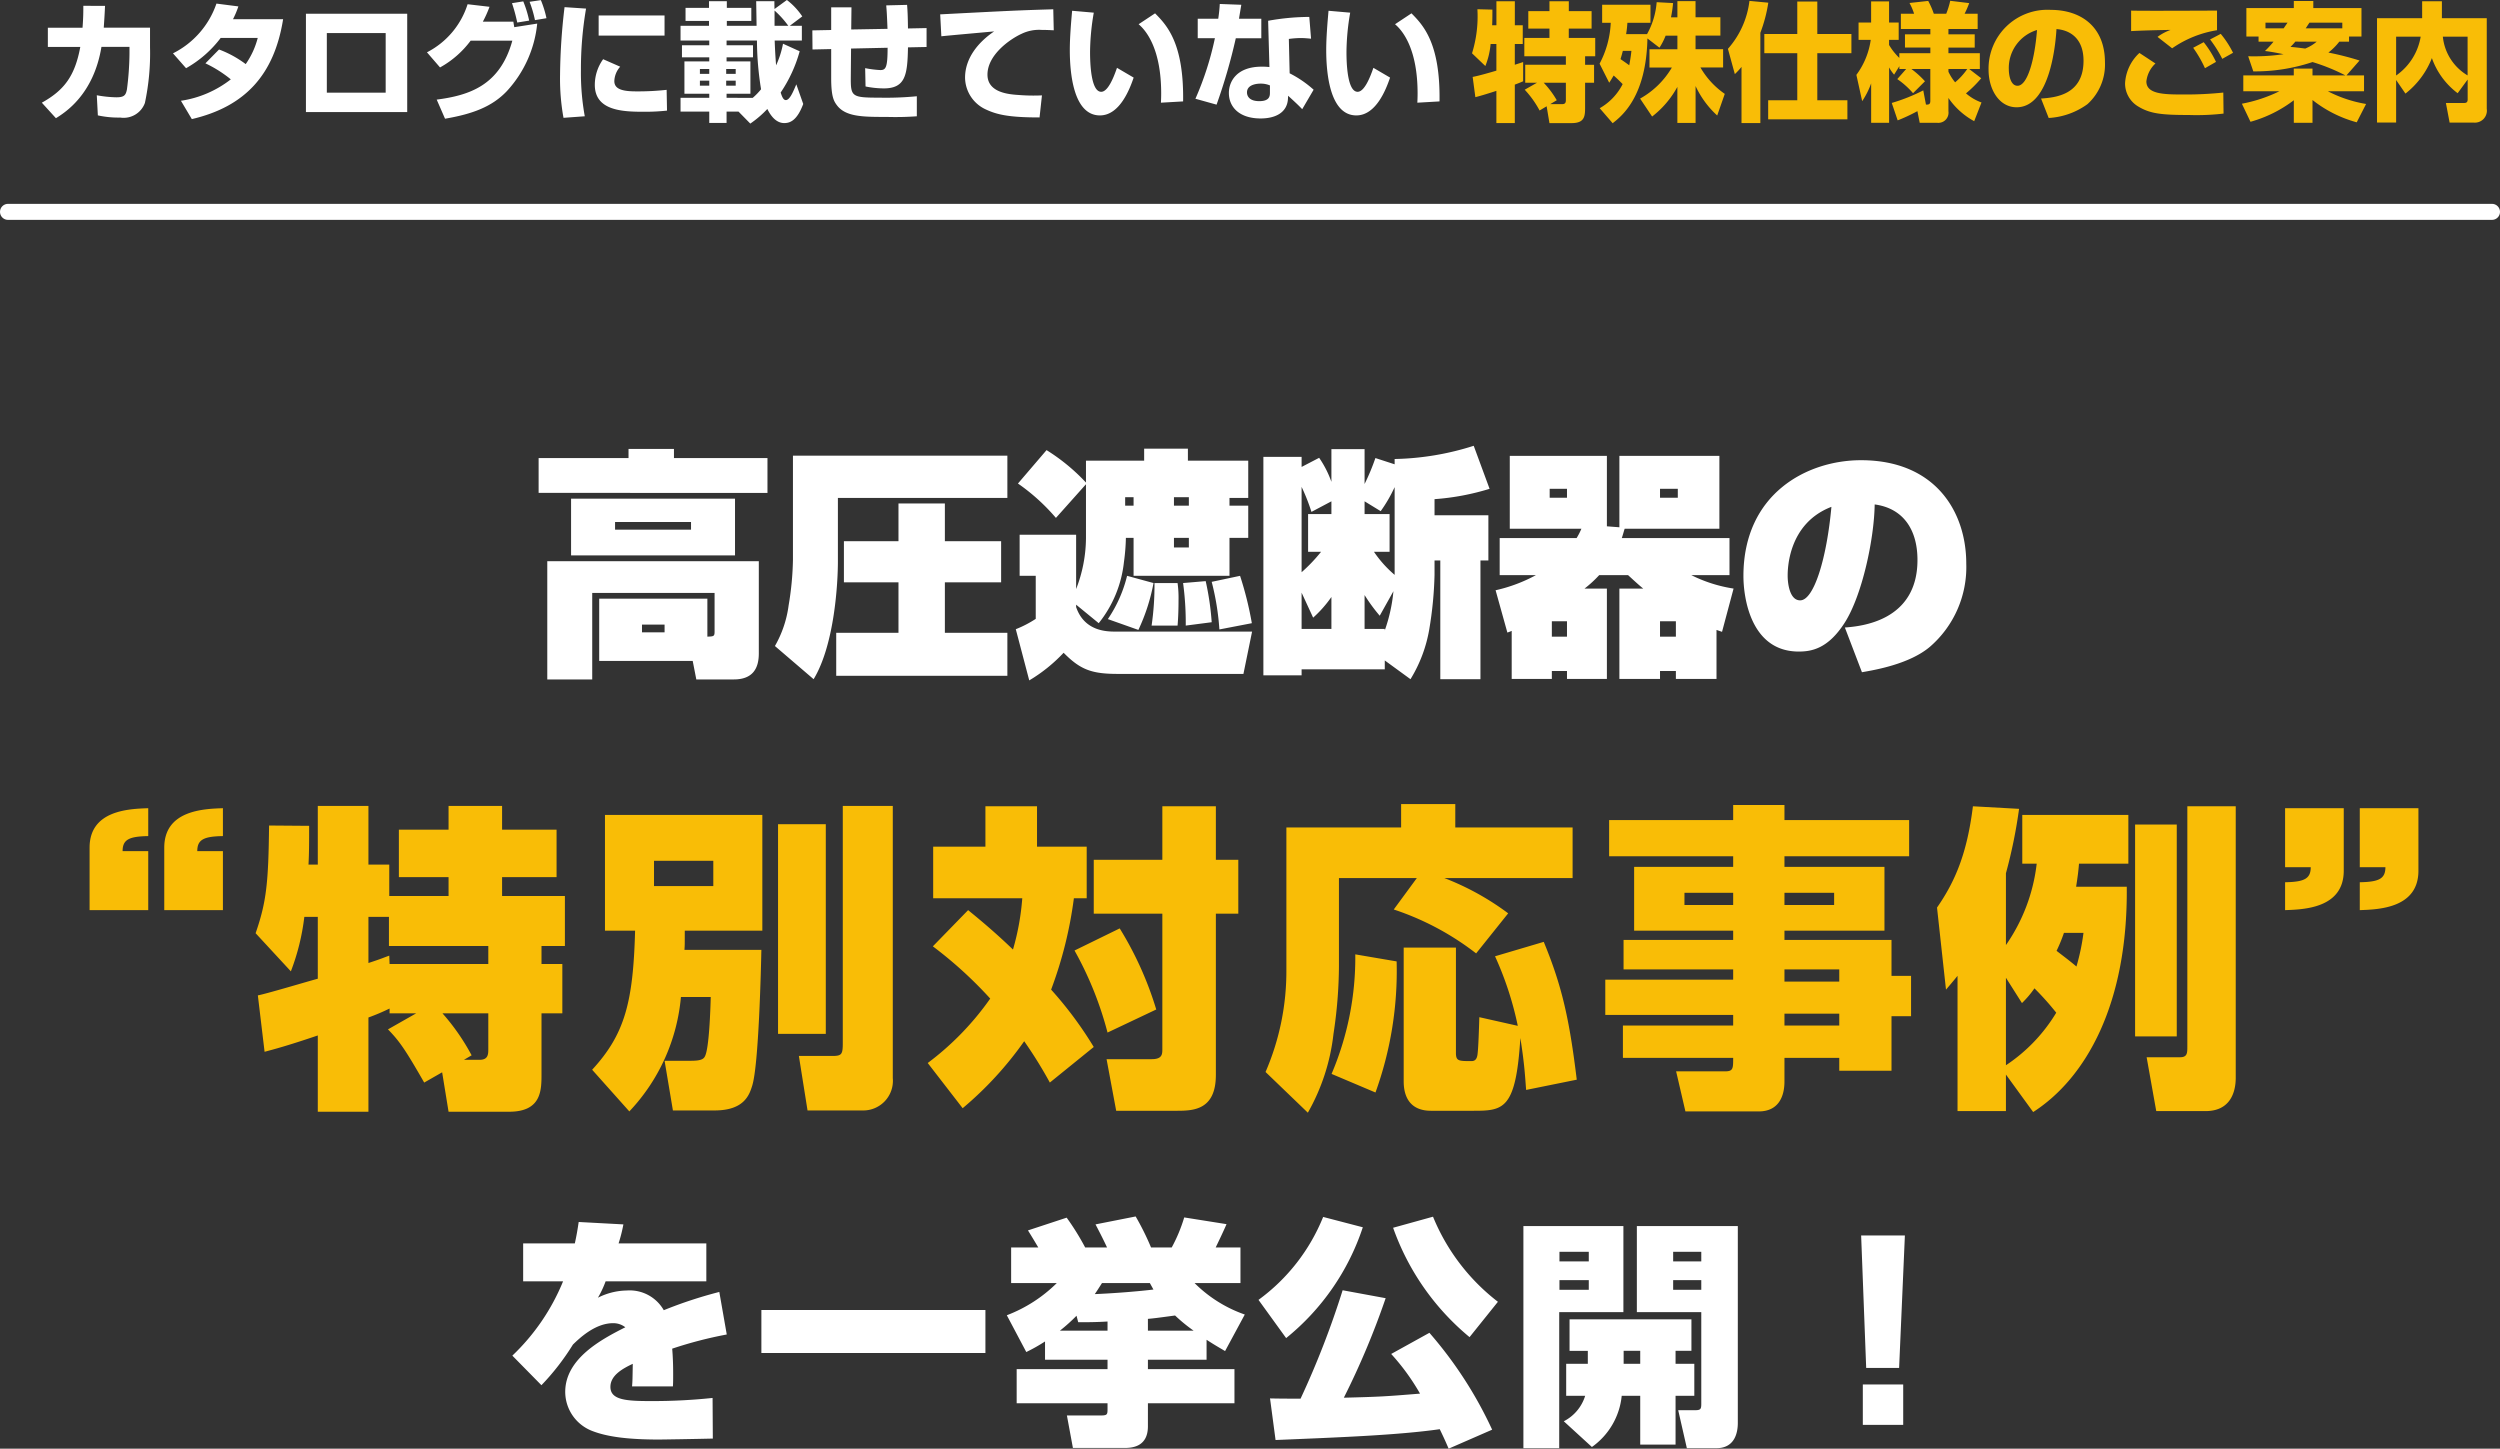 <svg xmlns="http://www.w3.org/2000/svg" width="312" height="180.794" viewBox="0 0 312 180.794">
  <rect x="0" y="0" width="312" height="180.794" fill="#333333" stroke="none"/>
  <g id="グループ_16108" data-name="グループ 16108" transform="translate(-31.5 -185.176)">
    <path id="パス_49947" data-name="パス 49947" d="M.624-1.7c.624-.144,1.888-.544,2.624-.784V1.536h2.3v-4.8c.688-.256.816-.32,1.04-.416v-2.4c-.1.032-.88.288-1.04.336V-8.336h.992v-2.336H5.552v-2.992h-2.3v2.992H2.72c.032-.624.032-1.3.032-1.952L.88-12.672a15.5,15.5,0,0,1-.672,5.5L1.872-5.584a9.634,9.634,0,0,0,.656-2.752h.72v3.328c-.64.192-2.176.64-2.96.784Zm6.16-.928A12.186,12.186,0,0,1,8.64-.032L9.52-.56l.352,2.1H12.64c1.616,0,1.68-.848,1.68-1.952V-3.5h1.12v-2.24H14.32V-6.8h1.264V-9.088h-3.3v-1.168h2.848v-2.176H12.288v-1.232H9.872v1.232H7.232v2.176h2.64v1.168H6.736V-6.8H11.92v1.056H6.848V-3.5H8.32Zm4,1.312A11.481,11.481,0,0,0,9.152-3.5H11.92v2.08c0,.3,0,.592-.464.592H9.968ZM17.328-3.5c.208-.3.3-.48.56-.9.512.464.512.464,1.12,1.072A7.22,7.22,0,0,1,16.144-.32L17.76,1.552C19.024.576,21.952-1.872,22.1-9.024l1.5,1.152a8,8,0,0,0,.768-1.5H25.84v1.7H22.352v2.272h2.8A10.556,10.556,0,0,1,21.184-1.52l1.5,2.24a11.828,11.828,0,0,0,3.152-3.7v4.5h2.272V-3.088a11.573,11.573,0,0,0,2.7,3.68l.944-2.7a10.176,10.176,0,0,1-3.04-3.3h2.832V-7.68h-3.44v-1.7h3.1v-2.288h-3.1V-13.68H25.84v2.016h-.8A15.271,15.271,0,0,0,25.3-13.44l-2.048-.112a9.667,9.667,0,0,1-1.2,3.984H19.44c.048-.32.1-.576.16-1.408h2.88v-2.256H16.448v2.256H17.52a11.979,11.979,0,0,1-1.392,5.1ZM20.1-7.472c-.048.432-.1.9-.272,1.792-.384-.288-.864-.608-1.088-.768.128-.416.208-.7.288-1.024ZM33.84,1.536h2.352V-9.728a18.189,18.189,0,0,0,.992-3.76l-2.352-.224a10.994,10.994,0,0,1-2.688,5.984l.864,3.152a8.06,8.06,0,0,0,.832-.9ZM40.8-9.584H36.688v2.4H40.8v5.872H37.168V1.072h9.888V-1.312H43.3V-7.184h4.256v-2.4H43.3v-4.048H40.8ZM53.28-3.952a10.156,10.156,0,0,1,1.968,1.76L56.736-3.68a11.5,11.5,0,0,0-1.7-1.536h2.368v3.984c0,.464-.24.464-.544.464l-.336-1.776A22.723,22.723,0,0,1,52.592-.976L53.328,1.2A21.877,21.877,0,0,0,55.792.048L56.08,1.5h2.176A1.268,1.268,0,0,0,59.664.064V-1.6A9.212,9.212,0,0,0,62.88,1.3l.912-2.336a6.1,6.1,0,0,1-1.936-1.136,14.676,14.676,0,0,0,1.9-1.888l-1.5-1.152h1.328V-7.184h-3.92v-.7h3.28V-9.536h-3.28v-.672h3.648v-1.9H61.68a11.258,11.258,0,0,0,.576-1.328l-2.368-.288a10.207,10.207,0,0,1-.5,1.616H57.84a10.083,10.083,0,0,0-.7-1.6l-2.336.256a7.664,7.664,0,0,1,.576,1.344H53.728v1.9h3.68v.672H54.24v1.648h3.168v.7H53.536v.592a7.69,7.69,0,0,1-1.28-1.616v-.64h1.2v-2.16h-1.2v-2.64h-2.24v2.64H48.448v2.16h1.52A9.548,9.548,0,0,1,48.176-4.48L48.9-1.2a9.916,9.916,0,0,0,1.12-2.224V1.5h2.24V-5.408a5.315,5.315,0,0,0,.624.9l.656-1.056v.352h.848Zm6.384-1.264h2.352A8.267,8.267,0,0,1,60.5-3.552a6.106,6.106,0,0,1-.832-1.312ZM72.176.9A9.111,9.111,0,0,0,77.024-.832,6.664,6.664,0,0,0,79.2-6.016c0-4.56-3.088-6.576-6.768-6.576a7.344,7.344,0,0,0-7.76,7.456c0,2.512,1.344,4.7,3.5,4.7,4.288,0,4.9-8.368,4.976-9.76,1.824.144,3.376,1.28,3.376,3.952,0,4.3-3.568,4.592-5.3,4.72ZM70.72-10.08c-.3,3.824-1.216,6.96-2.432,6.96-.912,0-1.088-1.44-1.088-2.048A4.945,4.945,0,0,1,70.72-10.08ZM93.184-12.5c-1.536,0-9.024.048-10.72,0v2.56c.752-.064,4.576-.16,4.912-.144a6.192,6.192,0,0,0-1.616.864l1.824,1.424a13.565,13.565,0,0,1,5.6-2.256ZM83.5-7.216a5.571,5.571,0,0,0-1.792,3.792,3.348,3.348,0,0,0,1.68,2.912C84.848.368,86.3.528,89.68.528A29.073,29.073,0,0,0,94,.352l-.032-2.624a45,45,0,0,1-4.928.24c-2.4,0-4.672-.016-4.672-1.632A3.574,3.574,0,0,1,85.5-5.9ZM93.056-6.1A12.388,12.388,0,0,0,91.52-8.56l-1.312.7A15.051,15.051,0,0,1,91.68-5.312Zm2.128-1.136A12.123,12.123,0,0,0,93.648-9.6l-1.328.7A15.851,15.851,0,0,1,93.84-6.48Zm5.056-1.392a11.868,11.868,0,0,1-1.072,1.168c.624.08,1.04.144,2.32.4a25.45,25.45,0,0,1-4.416.256l.64,1.888A22.572,22.572,0,0,0,105.1-6.08a23.929,23.929,0,0,1,4.1,1.664h-4.1v-.848h-2.336v.848h-6.3v1.984h4.5A18.421,18.421,0,0,1,96.288-.88L97.36,1.376a16.024,16.024,0,0,0,5.408-2.688V1.5H105.1V-1.344a15.381,15.381,0,0,0,5.52,2.784l1.168-2.288a16.192,16.192,0,0,1-4.768-1.584h4.512V-4.416h-2.192l1.632-1.856a36.568,36.568,0,0,0-3.888-.992,7.574,7.574,0,0,0,1.36-1.36h1.216v-.64h1.552v-3.552H105.2v-.88h-2.432v.88h-5.92v3.552h1.52v.64Zm4.016-1.664c.192-.288.3-.464.464-.7h4.1v.7Zm-5.024,0v-.7h2.752c-.144.208-.352.512-.48.7Zm6.4,1.664a5.2,5.2,0,0,1-1.44.864c-.624-.08-1.1-.144-1.84-.208a8.591,8.591,0,0,0,.608-.656ZM116.7-2.144A10.427,10.427,0,0,0,120-6.576a9.378,9.378,0,0,0,3.216,4.384L124.464-3.9v2.48c0,.16-.016.448-.416.448h-2.3l.464,2.448h3.008A1.5,1.5,0,0,0,126.848-.24V-11.552h-5.6v-2.112h-2.464v2.112h-5.632V1.472h2.384V-3.84Zm1.9-7.1A7.382,7.382,0,0,1,115.536-4.4V-9.248Zm5.856,4.832a6.353,6.353,0,0,1-3.088-4.832h3.088Z" transform="translate(215 199)" fill="#f9bd06"/>
    <line id="線_6" data-name="線 6" x2="310" transform="translate(32.5 211.616)" fill="none" stroke="#fff" stroke-linecap="round" stroke-width="2"/>
    <g id="グループ_16047" data-name="グループ 16047" transform="translate(21)">
      <path id="パス_49972" data-name="パス 49972" d="M21.78-7.11H8.28V.66H19.95l.45,2.31h4.68c2.34,0,3.12-1.35,3.12-3.24V-11.79H1.8V2.97H7.41V-7.83H22.68V-3c0,.6-.12.6-.9.63ZM16.44-3.87v.96H13.62v-.96ZM4.77-19.59v7.08H25.23v-7.08Zm14.97,2.91v.96H10.26v-.96Zm-7.8-7.98H.72v4.35H29.28v-4.35H17.61V-25.8H11.94ZM32.46-11.97a37.4,37.4,0,0,1-.54,5.7A13.8,13.8,0,0,1,30.21-1.2l4.83,4.14c2.64-4.35,3.03-12.15,3.03-14.67v-7.95H59.22v-5.28H32.46Zm18.96-2.31v-4.71H45.63v4.71H38.82v5.13h6.81v6.3H37.86V2.52H59.22V-2.85h-7.8v-6.3h7.02v-5.13Zm17.61-.42A17.794,17.794,0,0,1,67.8-8.31v-6.78H60.75v5.13h2.01v5.37A13.626,13.626,0,0,1,60.27-3.3l1.68,6.39A19.624,19.624,0,0,0,66.24-.36c2.07,2.1,3.48,2.64,6.75,2.64H88.68L89.76-3H72.78c-1.11,0-3.93,0-4.98-3.06v-.3l2.82,2.31a14.7,14.7,0,0,0,3.15-7.65,24.788,24.788,0,0,0,.24-3h.96v4.74H86.94V-14.7h2.34v-4.02H86.94v-.96h2.34v-4.65H81.75v-1.5H76.29v1.5H69.03v2.73a24.293,24.293,0,0,0-4.92-4.05l-3.57,4.17a24.929,24.929,0,0,1,4.74,4.29l3.75-4.2Zm12.84-5.07v1.05H80.01v-1.05Zm-6.9,0v1.05H73.92v-1.05Zm6.9,5.07v1.2H80.01v-1.2ZM75.57-3.21a23.979,23.979,0,0,0,1.89-5.85l-3.3-.9a16.561,16.561,0,0,1-2.4,5.4Zm9.15-.96a34.2,34.2,0,0,0-.75-5.13l-2.82.24a37.1,37.1,0,0,1,.33,5.31Zm-4.26.42c.09-1.02.12-2.16.12-3.18a13.254,13.254,0,0,0-.12-2.13H77.58a34.8,34.8,0,0,1-.36,5.31Zm9.27-.3a42.518,42.518,0,0,0-1.47-5.91l-3.54.75a32.208,32.208,0,0,1,.96,5.94Zm17.82-19.83-2.4-.78a27.254,27.254,0,0,1-1.35,3.24v-4.35H99.66v4.08a12.794,12.794,0,0,0-1.53-3l-2.19,1.14v-1.26H91.17V2.46h4.77V1.71h10.38V.6l3.21,2.34a17.536,17.536,0,0,0,2.34-6.21,47.154,47.154,0,0,0,.66-6.81v-1.8h.72V2.94h5.01V-11.88h.99v-5.64h-6.72v-2.01a30.572,30.572,0,0,0,6.87-1.29l-1.98-5.37a34.426,34.426,0,0,1-9.87,1.65Zm0,2.85v10.95a14.289,14.289,0,0,1-2.58-2.88h1.95v-4.71H103.8v-1.59l2.01,1.23A18.04,18.04,0,0,0,107.55-21.03Zm-7.89,3.36H96.75v4.71h1.62a20.1,20.1,0,0,1-2.43,2.55V-21.06a24.6,24.6,0,0,1,1.23,3.12l2.49-1.32Zm6.66,14.34H103.8V-7.56a21.522,21.522,0,0,0,1.89,2.58l1.71-3.06a20.107,20.107,0,0,1-1.08,4.89Zm-6.66,0H95.94V-7.86l1.44,3.12a14.764,14.764,0,0,0,2.28-2.58Zm48.06.12.69.24,1.44-5.4a17.749,17.749,0,0,1-5.28-1.68h4.77v-4.62H135.9c.18-.54.24-.81.36-1.17h11.82v-9.09H135.6v8.91l-1.56-.12v-8.79H121.92v9.09h8.94a8.6,8.6,0,0,1-.6,1.17h-9.6v4.62h4.53a19.353,19.353,0,0,1-5.04,1.89l1.47,5.28a5.123,5.123,0,0,0,.54-.21v6h5.01V1.92h1.89v.99h4.98V-8.37h-2.79a14.481,14.481,0,0,0,1.83-1.68h3.6c.66.6,1.2,1.11,1.89,1.68H135.6V2.91h5.07V1.92h1.98v.99h5.07Zm-18.66-16.5H126.9v-1.11h2.16Zm13.83,0h-2.22v-1.11h2.22ZM129.06-2.37h-1.89V-4.29h1.89Zm13.59,0h-1.98V-4.29h1.98Zm23.22,4.44c1.53-.27,5.91-.99,8.49-3.18a13.149,13.149,0,0,0,4.53-10.38c0-6.48-3.87-12.9-13.14-12.9-6.72,0-14.67,4.17-14.67,14.46,0,2.67.9,9.42,6.9,9.42,1.65,0,3.66-.39,5.7-3.54,2.22-3.42,3.72-10.53,3.78-14.82,3.57.48,5.34,3.15,5.34,6.93,0,7.65-7.08,8.28-9.06,8.43Zm-3.81-20.64c-.57,6.33-2.16,11.67-3.9,11.67-1.35,0-1.56-2.22-1.56-3.06C156.6-10.68,156.6-16.47,162.06-18.57Z" transform="translate(77 267)" fill="#fff"/>
      <path id="パス_49973" data-name="パス 49973" d="M38.32-21.24V-28.6h-3.2c0-1.44.8-1.84,3.2-1.88v-3.48c-2.36.08-7.32.24-7.32,4.92v7.8Zm-9.32,0V-28.6H25.8c0-1.44.8-1.84,3.2-1.88v-3.48c-2.36.08-7.32.24-7.32,4.92v7.8ZM56.48,3.92V-7.84a26.325,26.325,0,0,0,2.64-1.12v.6h3.32l-3.52,2c1.4,1.44,2.12,2.44,4.52,6.64L65.68-1l.8,4.92h7.56c4.04,0,4.04-2.68,4.04-4.72V-8.36h2.6v-6.16h-2.6v-2.24H81V-23H73.16v-2.36h6.8v-5.92h-6.8v-2.96H66.48v2.96h-6.2v5.92h6.2V-23h-7.4v-3.92h-2.6v-7.32H50.16v7.32H49c.08-1.48.08-2.72.08-4.84l-5-.04c-.08,7.12-.32,9.52-1.68,13.44l4.4,4.76a28.033,28.033,0,0,0,1.68-6.8h1.68v7.72c-1.2.32-6.4,1.88-7.48,2.08l.84,7.04c1.04-.28,2.76-.72,6.64-2.04V3.92Zm2.6-19.48c-.68.24-1,.4-2.6.92V-20.4h2.56v3.64h12.4v2.24H59.12ZM69.36-3.12a27.2,27.2,0,0,0-3.64-5.24h5.72v4.44c0,.64,0,1.36-1.08,1.36H68.4ZM99.2-10.4C99.16-8.8,99-4,98.48-3c-.16.32-.44.56-1.72.56H93.44l1.04,6.2h5.2c3.64,0,4.32-1.88,4.68-3.04.84-2.52,1.12-15.04,1.16-17h-9.6c.04-.52.04-.72.04-2.4h9.68V-33.12H86v14.44h3.76C89.52-9.72,88.48-5.76,84.4-1.32l4.64,5.2A23.824,23.824,0,0,0,95.48-10.4Zm.32-17v3.16h-7.4V-27.4ZM107.6-5.8h5.96V-31.96H107.6Zm8.08,1.12c0,1.44-.12,1.64-1.32,1.64H110.2l1.08,6.8h6.84a3.7,3.7,0,0,0,3.8-4.04V-34.24h-6.24Zm11.24-12.04a51.383,51.383,0,0,1,7.16,6.52,35.436,35.436,0,0,1-7.8,8.04l4.36,5.64a43.676,43.676,0,0,0,7.68-8.36,54.7,54.7,0,0,1,3.2,5.16L147-4.16a47.137,47.137,0,0,0-5.32-7.16,51.082,51.082,0,0,0,2.84-11.4h1.6v-6.44h-6.2V-34.2h-6.44v5.04h-6.52v6.44h11.12a31.193,31.193,0,0,1-1.16,6.4c-2.28-2.2-4.32-3.88-5.6-4.92ZM155.56-34.2v6.68H147v6.72h8.56V-3.92c0,.64,0,1.28-1.32,1.28H148.6l1.2,6.44h7.6c2.08,0,4.84-.12,4.84-4.48V-20.8h2.8v-6.72h-2.8V-34.2Zm-10.96,18a43.235,43.235,0,0,1,4.12,10.24l6.08-2.88a42.737,42.737,0,0,0-4.56-10.12ZM207.28-.08c-.92-7.56-1.84-11.68-4.12-17.2l-6.08,1.8a40.992,40.992,0,0,1,2.84,8.68l-4.8-1.08c-.04,1.48-.12,3.68-.2,4.4-.04.48-.12,1.08-.76,1.08-1.64,0-1.96,0-1.96-1.04V-16.56h-6.52V.12c0,2.28,1.08,3.68,3.4,3.68h5.12c3.88,0,5.48,0,6.04-9.08.52,3.24.6,4.96.72,6.48ZM184.44-21.32a34.4,34.4,0,0,1,10.28,5.48l4-5a33.328,33.328,0,0,0-7.96-4.4h16v-6.32H192.12v-2.92h-6.76v2.92H171.04V-13.8a31.664,31.664,0,0,1-2.6,12.76l5.28,5.08a25.648,25.648,0,0,0,3.2-9.84,57.723,57.723,0,0,0,.68-8.36V-25.24h9.72Zm-4.8,5.6A37.036,37.036,0,0,1,176.68-.8l5.48,2.32a44.643,44.643,0,0,0,2.64-16.36Zm69.12-16.76H233.2v-1.88h-6.4v1.88H211.32v4.52H226.8v1.32H214.44v7.96H226.8v1.16H213.12v3.68H226.8v1.28H210.84v4.4H226.8v1.32H213.04V-2.8H226.8c0,1.32,0,1.68-1,1.68h-6.12l1.16,5H230c2.44,0,3.2-1.84,3.2-3.72V-2.8h6.84v1.6h6.52V-8H249v-5.04h-2.44v-4.48H233.2v-1.16h12.48v-7.96H233.2v-1.32h15.56ZM226.8-23.4v1.52h-6.08V-23.4Zm12.6,0v1.52h-6.2V-23.4Zm.64,9.56v1.52H233.2v-1.52Zm0,5.52v1.48H233.2V-8.32ZM269.6-24.16c.2-1.28.28-1.92.36-2.88h6.16v-6.08H262.88v6.08h1.8a22.186,22.186,0,0,1-3.84,10.16v-8.96a62.366,62.366,0,0,0,1.64-8.04l-5.76-.32c-.72,5.84-2.2,9.36-4.48,12.64l1.12,10.24c.48-.56.76-.88,1.44-1.72V3.84h6.04V-.72l3.4,4.68c6.6-4.24,11.84-13.52,11.68-28.12ZM260.84-12.8l2,3.16a12.317,12.317,0,0,0,1.56-1.84,35.313,35.313,0,0,1,2.72,3.04,20.656,20.656,0,0,1-6.28,6.56Zm9.68-5.6a27.389,27.389,0,0,1-.88,4.2c-.88-.76-2.08-1.64-2.48-1.96a19.725,19.725,0,0,0,.92-2.24Zm6.44,12.92h5.2V-31.92h-5.2Zm6.52,1.24c0,.84,0,1.36-.92,1.36H278.4l1.2,6.72h6.16c3,0,3.76-2.24,3.76-4.16V-34.2h-6.04Zm12.2-29.72v7.36h3.2c0,1.44-.8,1.84-3.2,1.88v3.48c2.36-.08,7.32-.24,7.32-4.92v-7.8Zm9.32,0v7.36h3.2c0,1.44-.8,1.84-3.2,1.88v3.48c2.36-.08,7.32-.24,7.32-4.92v-7.8Z" transform="translate(0 320)" fill="#f9bd06"/>
      <path id="パス_49974" data-name="パス 49974" d="M9.72-25.32c-.15,1.02-.27,1.71-.48,2.67H2.79v4.74H7.77A26.735,26.735,0,0,1,1.44-8.64L5.07-4.95A29.933,29.933,0,0,0,9-10.02c.75-.72,2.73-2.67,5.01-2.67a2.427,2.427,0,0,1,1.53.51c-2.97,1.5-7.5,3.9-7.5,8.07A5.245,5.245,0,0,0,11.46.78c1.8.69,4.32,1.05,8.25,1.05.48,0,4.29-.06,6.75-.12l-.03-5.07a71.048,71.048,0,0,1-7.59.39c-3.06,0-5.16-.09-5.16-1.77,0-1.47,1.59-2.31,2.79-2.88-.03,1.86-.03,2.16-.09,2.82h5.1c.03-.45.03-.9.03-1.53,0-.51,0-1.77-.12-3.18a50.919,50.919,0,0,1,6.81-1.77l-.93-5.31a54.476,54.476,0,0,0-6.93,2.28,4.9,4.9,0,0,0-4.62-2.46,8.259,8.259,0,0,0-3.6.9,12.342,12.342,0,0,0,.96-2.04H25.65v-4.74H14.7a19.44,19.44,0,0,0,.6-2.37ZM32.52-8.97H60.48v-5.37H32.52Zm43.2,2.01H64.38V-2.7H75.72v.72c0,.81-.06.81-1.26.81H70.65l.75,4.05h6.36c.81,0,3,0,3-2.7V-2.7h10.8V-6.96H80.76V-8.13h7.32v-2.49c1.02.66,1.35.84,2.31,1.41l2.46-4.56a16.6,16.6,0,0,1-6.27-3.93h5.73v-4.44H89.22c.15-.33.93-1.92,1.35-2.91l-5.28-.84a19.356,19.356,0,0,1-1.56,3.75H81.15a33.22,33.22,0,0,0-1.92-3.87l-5.01.99c.69,1.32,1.02,1.98,1.44,2.88H72.93a31.607,31.607,0,0,0-2.31-3.72l-4.83,1.59c.69,1.11.93,1.53,1.29,2.13H63.69v4.44h5.7a17.925,17.925,0,0,1-6.24,4.02l2.43,4.59a21.351,21.351,0,0,0,2.34-1.32v2.28h7.8Zm0-4.8H69.78a21.1,21.1,0,0,0,2.07-1.86l.21.81c1.02,0,2.22,0,3.66-.09Zm5.04-1.47c.69-.06.96-.09,3.39-.42a20.074,20.074,0,0,0,2.31,1.89h-5.7ZM81-17.7c.27.48.33.6.45.81-2.49.3-5.7.51-7.32.57.27-.39.42-.63.9-1.38ZM123.72.6a50.743,50.743,0,0,0-7.83-12.09l-4.77,2.64a27.59,27.59,0,0,1,3.6,4.95c-4.41.36-4.92.39-9.51.51a98.523,98.523,0,0,0,5.22-12.42l-5.37-.99A109.7,109.7,0,0,1,99.81-3.27c-2.97,0-3.57-.03-3.81-.03l.69,5.19c7.95-.33,15.24-.6,20.49-1.35.57,1.17.84,1.8,1.11,2.43ZM102.63-25.95A23.848,23.848,0,0,1,94.56-15.6l3.45,4.77a29.8,29.8,0,0,0,9.57-13.83Zm21.81,10.59a25.638,25.638,0,0,1-8.1-10.62l-4.98,1.38a31.2,31.2,0,0,0,9.54,13.65Zm17.34,1.29h8.04V-2.61c0,.69-.12.78-.84.78h-2.04l1.08,4.74h3.69c2.37,0,2.67-2.07,2.67-3.15V-24.81h-12.6Zm-8.82,6.45v3.99h2.37a5.329,5.329,0,0,1-2.67,3.18l3.51,3.21a8.892,8.892,0,0,0,3.72-6.39h2.31V2.46h4.41V-3.63h2.34V-7.62h-2.34V-9.24h1.98v-3.93H133.38v3.93h2.28v1.62ZM149.82-21.6v1.2h-3.51v-1.2Zm0,3.54v1.2h-3.51v-1.2ZM140.13-7.62V-9.24h2.07v1.62ZM127.62,2.91h4.47V-14.07h8.01V-24.81H127.62Zm8.16-24.51v1.2h-3.66v-1.2Zm0,3.54v1.2h-3.66v-1.2Zm33.99-5.58.63,16.53h4.11l.72-16.53Zm.21,18.6V0h5.04V-5.04Z" transform="translate(73 363)" fill="#fff"/>
    </g>
    <path id="パス_49948" data-name="パス 49948" d="M8.448-10.368c.08-1.136.128-1.968.16-2.72L5.9-13.1c0,.64,0,1.488-.1,2.736H1.472v2.4H5.52C4.848-4.352,3.536-2.576.72-1.008L2.48.928c1.152-.72,4.7-2.944,5.68-8.9h3.5v.816a37.148,37.148,0,0,1-.32,4.5c-.144.7-.32.976-1.328.976a14.725,14.725,0,0,1-2.432-.256L7.712.576A11.987,11.987,0,0,0,10.5.848,2.825,2.825,0,0,0,13.584-.976a29.843,29.843,0,0,0,.64-6.944v-2.448ZM21.136-5.92a15.472,15.472,0,0,1,3.168,2A13.267,13.267,0,0,1,18.08-1.248L19.44,1.04C26.128-.528,29.728-4.528,30.832-11.424H24.576a11.193,11.193,0,0,0,.672-1.6l-2.736-.352a10.869,10.869,0,0,1-5.424,6.208L18.72-5.312a14,14,0,0,0,4.32-3.776h4.624a10.051,10.051,0,0,1-1.5,3.264,13.258,13.258,0,0,0-3.328-1.824ZM33.68-12.112V.16H46.32V-12.112Zm9.952,9.856H36.288V-9.7h7.344Zm6.784-3.152A11.964,11.964,0,0,0,54.24-8.752h5.2C57.9-3.136,54.032-1.92,50-1.392L51.04.992C54.5.4,56.912-.512,58.752-2.448a14.543,14.543,0,0,0,3.792-8.432l-2.864.448c-.016-.1-.1-.576-.112-.688H55.76a14.34,14.34,0,0,0,.832-1.856l-2.736-.32a10.178,10.178,0,0,1-5.072,6ZM63.7-11.552a12.7,12.7,0,0,0-.7-2.256l-1.408.208a14.511,14.511,0,0,1,.672,2.288Zm-2.16.3a13.877,13.877,0,0,0-.736-2.4l-1.408.224a20.965,20.965,0,0,1,.656,2.416Zm4.416-1.68a75.159,75.159,0,0,0-.56,8.416A27.453,27.453,0,0,0,65.824.88L68.48.688A30.383,30.383,0,0,1,68-5.088a44.505,44.505,0,0,1,.64-7.664Zm4.256,1.04v2.512h8.224v-2.512Zm.56,5.456a5.511,5.511,0,0,0-1.04,3.2c0,3.232,3.472,3.36,6.1,3.36a25.46,25.46,0,0,0,2.912-.144l-.048-2.592a32.7,32.7,0,0,1-3.76.192c-1.552,0-2.768-.192-2.768-1.28A2.844,2.844,0,0,1,72.9-5.5ZM89.136,1.6A12.812,12.812,0,0,0,91.264-.224c.4.816,1.072,1.76,2.112,1.76.7,0,1.584-.288,2.368-2.384L94.88-3.3c-.384.912-.816,1.968-1.312,1.968-.3,0-.48-.432-.64-.944A17.42,17.42,0,0,0,95.3-7.424l-2.08-.944a11.578,11.578,0,0,1-.864,2.7c-.08-1.008-.144-2.1-.176-3.1h3.392v-1.84h-1.5l1.552-1.168a8.576,8.576,0,0,0-1.92-2.048L92.16-12.7c-.016-.352-.016-.768-.016-.976H89.872c0,.064.048,2.688.048,3.072H86.208v-.608h3.056v-1.632H86.208v-.832H83.984v.832H81.056v1.632h2.928v.608H80.432v1.84h3.584v.592H80.608v1.5h3.408v.512h-3.1v4.032h3.1v.512H80.432V.1h3.584V1.52h2.16V.1h1.488Zm-2.96-3.216v-.512h2.976V-6.16H86.176v-.512h3.3v-1.5h-3.3v-.592h3.792a38.983,38.983,0,0,0,.512,6.08,8.333,8.333,0,0,1-1.04,1.072ZM84.016-3.76v.624H82.848V-3.76Zm0-1.456v.608H82.848v-.608Zm3.3,0v.608H86.128v-.608Zm0,1.456v.624H86.128V-3.76Zm4.848-6.848v-1.9a11.718,11.718,0,0,1,1.712,1.9ZM106.1-13.152c.064.736.08.944.16,2.928l-4.528.08.032-2.768H99.232v2.832l-2.352.048L96.9-7.648,99.232-7.7v3.648c0,2.288.336,2.848.688,3.328C101.008.768,103.184.768,106.176.768a36.528,36.528,0,0,0,3.744-.08v-2.5a40.108,40.108,0,0,1-4.72.176c-3.456,0-3.536-.144-3.52-2.608l.032-3.52,4.56-.1c0,2.48-.224,2.784-.912,2.784a12.7,12.7,0,0,1-1.888-.24l.048,2.288a11.643,11.643,0,0,0,2.272.24c2.736,0,2.96-1.728,3.024-5.12l2.32-.048V-10.32l-2.32.048c-.016-1.04-.032-2.048-.112-2.944Zm20.848.48a1.941,1.941,0,0,1-.288.016c-4.208.128-5.168.176-13.824.624l.144,2.736c.928-.1,5.552-.512,6.592-.608-2.016,1.36-3.632,3.36-3.632,5.776a4.416,4.416,0,0,0,2.64,3.984c1.408.656,2.96.976,6.656.976l.3-2.752a23.174,23.174,0,0,1-2.88-.048c-1.216-.08-3.92-.272-3.92-2.544,0-2.448,2.768-4.416,4.272-5.1a5.012,5.012,0,0,1,2.48-.48c.592,0,1.152.032,1.52.048Zm2.352.192c-.112,1.28-.288,3.248-.288,4.9,0,2.672.384,8.16,3.76,8.16,2.48,0,3.728-3.312,4.208-4.72L134.9-5.36c-.448,1.312-1.152,2.992-1.968,2.992-1.28,0-1.392-3.52-1.392-4.976a29.658,29.658,0,0,1,.464-4.9ZM143.152-1.168c.112-7.312-2.064-9.536-3.5-10.992L137.6-10.8c1.024.864,2.816,3.184,2.816,8.64,0,.5-.016.832-.032,1.152Zm4.576-12.16a18.465,18.465,0,0,1-.192,1.84h-2.56v2.432h2.144A38.161,38.161,0,0,1,144.688-1.5l2.64.736a70.677,70.677,0,0,0,2.4-8.288h3.184v-2.432h-2.784c.032-.24.24-1.456.288-1.744ZM158.9-11.712a29.27,29.27,0,0,0-5.136.48l.16,5.776a8.147,8.147,0,0,0-.96-.048c-3.152,0-4.1,1.872-4.1,3.28,0,1.76,1.3,3.184,3.968,3.184,1.776,0,3.328-.688,3.408-2.5l.016-.336c.7.64,1.328,1.216,1.76,1.68l1.424-2.432a13.826,13.826,0,0,0-2.992-2.048l-.1-4.288a11.788,11.788,0,0,1,1.472-.112c.5,0,.912.048,1.3.08Zm-4.912,9.44c0,.4-.016,1.072-1.328,1.072-1.36,0-1.536-.752-1.536-1.088,0-1.088,1.488-1.1,1.712-1.1a2.923,2.923,0,0,1,1.152.224ZM161.3-12.48c-.112,1.28-.288,3.248-.288,4.9,0,2.672.384,8.16,3.76,8.16,2.48,0,3.728-3.312,4.208-4.72L166.9-5.36c-.448,1.312-1.152,2.992-1.968,2.992-1.28,0-1.392-3.52-1.392-4.976a29.658,29.658,0,0,1,.464-4.9ZM175.152-1.168c.112-7.312-2.064-9.536-3.5-10.992L169.6-10.8c1.024.864,2.816,3.184,2.816,8.64,0,.5-.016.832-.032,1.152Z" transform="translate(36 199)" fill="#fff"/>
  </g>
</svg>
